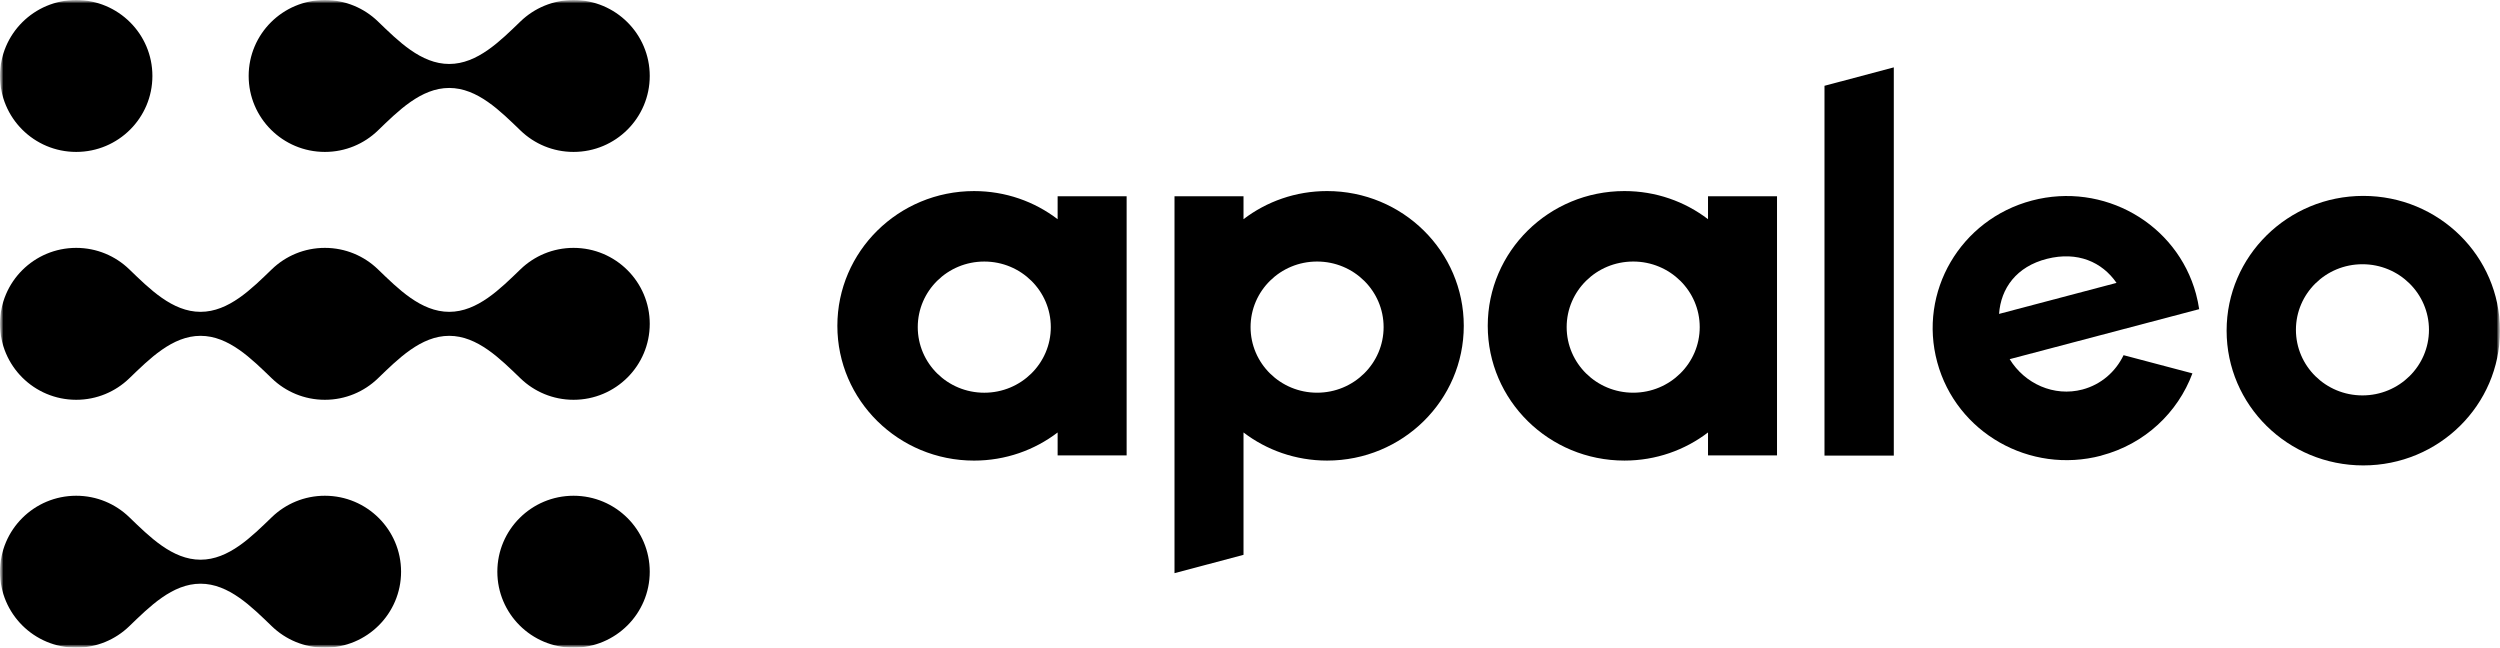 <svg width="386" height="100" viewBox="0 0 386 100" fill="none" xmlns="http://www.w3.org/2000/svg">
<mask id="mask0_47_1766" style="mask-type:luminance" maskUnits="userSpaceOnUse" x="0" y="0" width="386" height="100">
<path d="M386 0H0V100H386V0Z" fill="white"/>
</mask>
<g mask="url(#mask0_47_1766)">
<mask id="mask1_47_1766" style="mask-type:luminance" maskUnits="userSpaceOnUse" x="-1" y="0" width="387" height="100">
<path d="M385.999 0H-0.001V100H385.999V0Z" fill="white"/>
</mask>
<g mask="url(#mask1_47_1766)">
<path d="M281.701 13.246L292.403 10.401V70.344H281.701V13.246Z" fill="black"/>
<path fill-rule="evenodd" clip-rule="evenodd" d="M163.298 66.773C159.73 69.499 155.253 71.116 150.393 71.116C138.733 71.116 129.288 61.804 129.288 50.309C129.288 38.814 138.733 29.502 150.393 29.502C155.253 29.502 159.73 31.119 163.298 33.845V30.305H173.952V70.313H163.298V66.773ZM162.244 50.509C162.244 56.104 157.647 60.636 151.973 60.636C146.298 60.636 141.702 56.104 141.702 50.509C141.702 44.916 146.298 40.383 151.973 40.383C157.647 40.383 162.244 44.916 162.244 50.509Z" fill="black"/>
<path fill-rule="evenodd" clip-rule="evenodd" d="M385.998 51.053C385.998 62.549 376.553 71.86 364.893 71.86C353.232 71.86 343.789 62.549 343.789 51.053C343.789 39.558 353.232 30.247 364.893 30.247C376.553 30.247 385.998 39.558 385.998 51.053ZM375.033 50.924C375.033 56.518 370.436 61.05 364.761 61.05C359.087 61.05 354.491 56.518 354.491 50.924C354.491 45.33 359.087 40.798 364.761 40.798C370.436 40.798 375.033 45.33 375.033 50.924Z" fill="black"/>
<path fill-rule="evenodd" clip-rule="evenodd" d="M250.813 71.113C255.674 71.113 260.151 69.496 263.717 66.77V70.311H274.371V30.302H263.717V33.843C260.151 31.116 255.674 29.5 250.813 29.5C239.152 29.5 229.708 38.811 229.708 50.306C229.708 61.802 239.152 71.113 250.813 71.113ZM252.166 60.633C257.839 60.633 262.437 56.101 262.437 50.507C262.437 44.913 257.839 40.381 252.166 40.381C246.491 40.381 241.893 44.913 241.893 50.507C241.893 56.101 246.491 60.633 252.166 60.633Z" fill="black"/>
<path fill-rule="evenodd" clip-rule="evenodd" d="M181.344 88.498L191.998 85.665V66.77C195.565 69.496 200.043 71.114 204.903 71.114C216.563 71.114 226.007 61.801 226.007 50.307C226.007 38.811 216.563 29.5 204.903 29.5C200.043 29.5 195.565 31.116 191.998 33.843V30.302H181.344V88.498ZM193.088 50.507C193.088 44.913 197.684 40.381 203.358 40.381C209.033 40.381 213.629 44.913 213.629 50.507C213.629 56.101 209.033 60.633 203.358 60.633C197.684 60.633 193.088 56.101 193.088 50.507Z" fill="black"/>
<path fill-rule="evenodd" clip-rule="evenodd" d="M338.51 57.649C336.272 63.668 331.196 68.554 324.444 70.336V70.348C313.407 73.263 302.071 66.819 299.114 55.938C296.155 45.056 302.693 33.88 313.729 30.965C324.767 28.049 336.104 34.493 339.061 45.375C339.276 46.166 339.431 46.944 339.552 47.735L310.294 55.454C312.627 59.266 317.153 61.296 321.535 60.139C324.42 59.372 326.658 57.389 327.879 54.84L338.51 57.649ZM316.064 39.958C320.781 38.777 324.552 40.441 326.79 43.675H326.802L308.655 48.467C308.93 44.513 311.336 41.15 316.064 39.958Z" fill="black"/>
<path fill-rule="evenodd" clip-rule="evenodd" d="M30.962 90.123C26.598 90.123 23.08 93.682 19.942 96.705C17.825 98.745 14.942 100 11.765 100C5.267 100 -0.001 94.749 -0.001 88.272C-0.001 81.794 5.267 76.543 11.765 76.543C14.942 76.543 17.825 77.798 19.942 79.838C23.08 82.862 26.598 86.419 30.962 86.419C35.327 86.419 38.845 82.862 41.983 79.838C44.1 77.798 46.983 76.543 50.16 76.543C56.658 76.543 61.926 81.794 61.926 88.272C61.926 94.749 56.658 100 50.16 100C46.983 100 44.1 98.745 41.983 96.705C38.845 93.682 35.327 90.123 30.962 90.123ZM100.321 88.272C100.321 94.749 95.053 100 88.555 100C82.056 100 76.789 94.749 76.789 88.272C76.789 81.794 82.056 76.543 88.555 76.543C95.053 76.543 100.321 81.794 100.321 88.272ZM69.357 51.852C73.722 51.852 77.24 55.41 80.378 58.433C82.495 60.473 85.378 61.728 88.555 61.728C95.053 61.728 100.321 56.478 100.321 50C100.321 43.523 95.053 38.272 88.555 38.272C85.378 38.272 82.495 39.527 80.378 41.566C77.24 44.59 73.722 48.148 69.357 48.148C64.993 48.148 61.474 44.59 58.337 41.566C56.22 39.527 53.337 38.272 50.16 38.272C46.983 38.272 44.1 39.527 41.983 41.566C38.845 44.59 35.327 48.148 30.962 48.148C26.598 48.148 23.08 44.59 19.942 41.566C17.825 39.527 14.942 38.272 11.765 38.272C5.267 38.272 -0.001 43.523 -0.001 50C-0.001 56.478 5.267 61.728 11.765 61.728C14.942 61.728 17.825 60.473 19.942 58.433C23.08 55.41 26.598 51.852 30.962 51.852C35.327 51.852 38.845 55.41 41.983 58.433C44.1 60.473 46.983 61.728 50.16 61.728C53.337 61.728 56.22 60.473 58.337 58.433C61.474 55.41 64.993 51.852 69.357 51.852ZM69.357 13.58C73.722 13.58 77.24 17.138 80.378 20.162C82.495 22.202 85.378 23.457 88.555 23.457C95.053 23.457 100.321 18.206 100.321 11.728C100.321 5.251 95.053 0 88.555 0C85.378 0 82.495 1.255 80.378 3.295C77.24 6.318 73.722 9.877 69.357 9.877C64.993 9.877 61.474 6.318 58.337 3.295C56.22 1.255 53.337 0 50.16 0C43.662 0 38.394 5.251 38.394 11.728C38.394 18.206 43.662 23.457 50.16 23.457C53.337 23.457 56.22 22.202 58.337 20.162C61.474 17.138 64.993 13.58 69.357 13.58ZM-0.001 11.728C-0.001 5.251 5.267 0 11.765 0C18.263 0 23.531 5.251 23.531 11.728C23.531 18.206 18.263 23.457 11.765 23.457C5.267 23.457 -0.001 18.206 -0.001 11.728Z" fill="black"/>
</g>
</g>
</svg>
